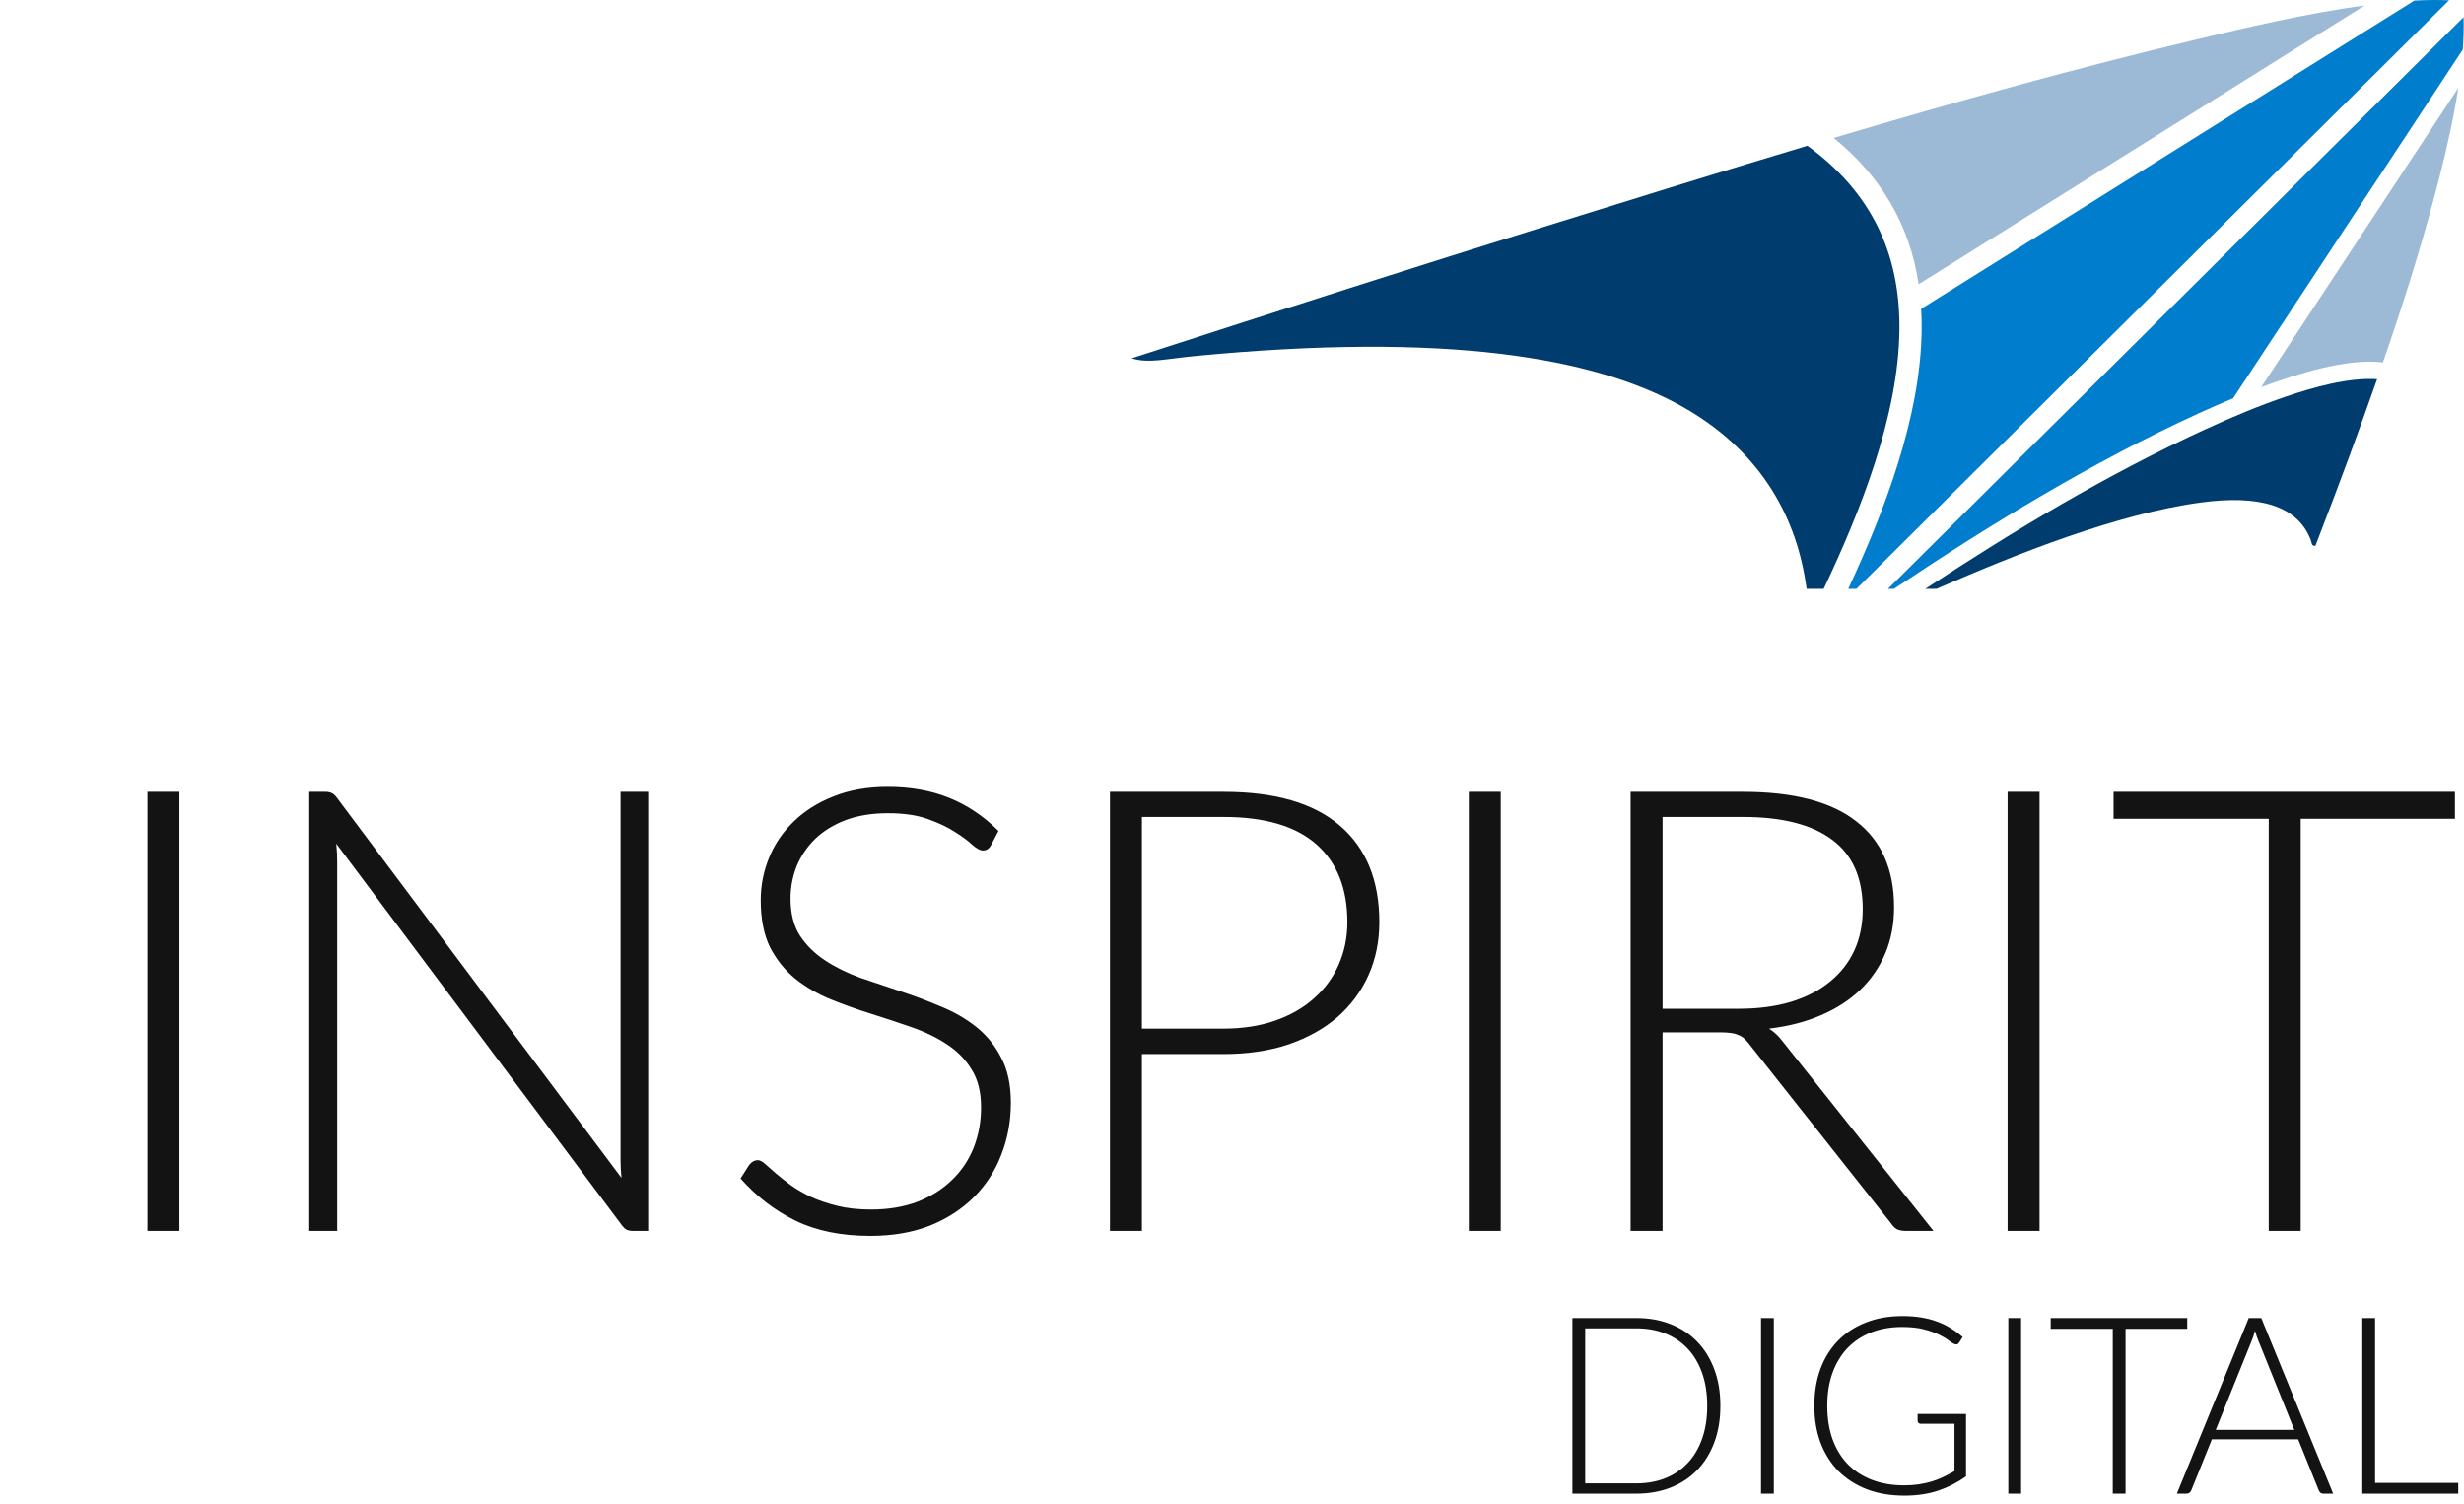 <?xml version="1.0" encoding="UTF-8"?> <svg xmlns="http://www.w3.org/2000/svg" width="1191" height="727" viewBox="0 0 1191 727" fill="none"><path d="M831.56 679.52C831.56 686.08 830.58 691.98 828.62 697.22C826.66 702.46 823.9 706.92 820.34 710.6C816.78 714.28 812.5 717.1 807.5 719.06C802.54 721.02 797.06 722 791.06 722H760.04V637.1H791.06C797.06 637.1 802.54 638.08 807.5 640.04C812.5 642 816.78 644.82 820.34 648.5C823.9 652.18 826.66 656.64 828.62 661.88C830.58 667.12 831.56 673 831.56 679.52ZM825.2 679.52C825.2 673.6 824.38 668.32 822.74 663.68C821.1 659.04 818.78 655.12 815.78 651.92C812.78 648.72 809.18 646.28 804.98 644.6C800.78 642.92 796.14 642.08 791.06 642.08H766.22V717.02H791.06C796.14 717.02 800.78 716.18 804.98 714.5C809.18 712.82 812.78 710.38 815.78 707.18C818.78 703.98 821.1 700.06 822.74 695.42C824.38 690.78 825.2 685.48 825.2 679.52ZM857.392 722H851.212V637.1H857.392V722ZM950.301 683.48V713.66C946.061 716.66 941.541 718.96 936.741 720.56C931.941 722.16 926.541 722.96 920.541 722.96C913.821 722.96 907.781 721.94 902.421 719.9C897.061 717.82 892.481 714.9 888.681 711.14C884.921 707.34 882.021 702.76 879.981 697.4C877.981 692.04 876.981 686.08 876.981 679.52C876.981 672.96 877.961 667.02 879.921 661.7C881.921 656.34 884.761 651.78 888.441 648.02C892.161 644.22 896.641 641.3 901.881 639.26C907.121 637.18 913.021 636.14 919.581 636.14C922.821 636.14 925.801 636.36 928.521 636.8C931.281 637.24 933.841 637.9 936.201 638.78C938.561 639.62 940.761 640.68 942.801 641.96C944.841 643.2 946.801 644.64 948.681 646.28L947.001 648.92C946.441 649.88 945.601 650.1 944.481 649.58C943.881 649.34 943.021 648.78 941.901 647.9C940.781 647.02 939.241 646.1 937.281 645.14C935.321 644.18 932.881 643.32 929.961 642.56C927.081 641.8 923.561 641.42 919.401 641.42C913.881 641.42 908.881 642.3 904.401 644.06C899.961 645.82 896.161 648.34 893.001 651.62C889.881 654.9 887.461 658.9 885.741 663.62C884.061 668.34 883.221 673.64 883.221 679.52C883.221 685.48 884.061 690.84 885.741 695.6C887.461 700.36 889.921 704.4 893.121 707.72C896.361 711.04 900.281 713.58 904.881 715.34C909.481 717.1 914.661 717.98 920.421 717.98C922.941 717.98 925.261 717.82 927.381 717.5C929.541 717.18 931.581 716.74 933.501 716.18C935.461 715.58 937.341 714.86 939.141 714.02C940.981 713.14 942.841 712.16 944.721 711.08V688.22H928.461C928.021 688.22 927.641 688.08 927.321 687.8C927.041 687.52 926.901 687.2 926.901 686.84V683.48H950.301ZM976.923 722H970.743V637.1H976.923V722ZM1057.23 642.32H1027.41V722H1021.23V642.32H991.232V637.1H1057.23V642.32ZM1108.98 691.16L1091.7 648.26C1091.1 646.86 1090.52 645.18 1089.96 643.22C1089.72 644.18 1089.46 645.1 1089.18 645.98C1088.9 646.82 1088.6 647.6 1088.28 648.32L1071 691.16H1108.98ZM1127.76 722H1123.02C1122.46 722 1122 721.86 1121.64 721.58C1121.28 721.26 1121 720.86 1120.8 720.38L1110.84 695.72H1069.14L1059.18 720.38C1059.02 720.82 1058.74 721.2 1058.34 721.52C1057.94 721.84 1057.46 722 1056.9 722H1052.22L1086.96 637.1H1093.02L1127.76 722ZM1188.22 716.78V722H1141.84V637.1H1148.02V716.78H1188.22Z" fill="#121212" fill-opacity="0.99"></path><path fill-rule="evenodd" clip-rule="evenodd" d="M1149 183.29C1144.62 195.771 1140.12 208.203 1135.56 220.586C1130.53 234.25 1125.02 248.692 1119.18 263.821C1117.17 264 1117.51 262.51 1116.9 260.925C1110.37 244.076 1091.49 239.189 1063.92 242.877C1023.48 248.284 974.695 267.741 936.058 284.62H930.637C973.796 256.222 1018.82 229.159 1065.83 207.582C1078.64 201.704 1091.71 196.172 1105.07 191.637C1118.01 187.244 1135.22 182.351 1149 183.29V183.29Z" fill="#003D6E"></path><path fill-rule="evenodd" clip-rule="evenodd" d="M1190.8 8.282C1190.95 13.305 1190.79 18.576 1190.39 23.987L1079.43 192.498C1073.68 194.885 1067.98 197.39 1062.32 199.988C1011.35 223.386 963.11 252.79 916.569 283.903L915.499 284.619H912.576L1190.8 8.281V8.282Z" fill="#007DCC"></path><path fill-rule="evenodd" clip-rule="evenodd" d="M1183.76 0.144C1178.48 -0.095 1172.85 -0.028 1166.99 0.284L928.614 149.268C928.813 152.639 928.887 156.017 928.852 159.395C928.416 201.445 910.939 246.872 893.377 284.621H897.345L1183.77 0.145L1183.76 0.144Z" fill="#007DCC"></path><path fill-rule="evenodd" clip-rule="evenodd" d="M577.199 172.145C699.344 160.325 770.439 172.868 812.308 196.07C849.521 216.692 867.676 247.789 872.843 281.935C872.98 282.842 873.135 283.729 873.267 284.62H881.505L881.678 284.252C899.294 247.001 917.675 201.009 918.104 159.319C918.485 122.268 904.349 93.027 874.167 70.842L873.645 70.457C829.477 83.695 785.553 97.409 742.3 110.881C687.804 127.856 622.83 148.617 547 173.19C555.025 175.757 563.491 173.471 577.198 172.144L577.199 172.145Z" fill="#003D6E"></path><path fill-rule="evenodd" clip-rule="evenodd" d="M1176.51 95.692C1169.36 122.454 1160.91 148.924 1151.83 175.17L1151.65 175.147C1134.36 173.066 1109.94 180.804 1092.98 187.143L1188.24 42.477C1187.73 45.779 1187.17 49.087 1186.56 52.38C1183.7 67.962 1179.85 83.194 1176.51 95.69V95.692Z" fill="#9CBAD6"></path><path fill-rule="evenodd" clip-rule="evenodd" d="M1143.03 2.622C1114.24 6.498 1083.85 13.825 1063.46 18.652C1004.76 32.547 945.378 49.122 886.35 66.667C909.168 85.228 923.068 108.512 927.394 137.397L1143.03 2.622V2.622Z" fill="#9CBAD6"></path><path d="M86.726 595H71.276V382.75H86.726V595ZM313.298 382.75V595H306.098C304.798 595 303.698 594.8 302.798 594.4C301.998 593.9 301.198 593.1 300.398 592L162.548 407.8C162.848 410.8 162.998 413.65 162.998 416.35V595H149.498V382.75H157.148C158.548 382.75 159.598 382.95 160.298 383.35C161.098 383.65 161.948 384.4 162.848 385.6L300.398 569.35C300.098 566.35 299.948 563.5 299.948 560.8V382.75H313.298ZM479.013 408.55C478.113 410.25 476.813 411.1 475.113 411.1C473.813 411.1 472.113 410.2 470.013 408.4C468.013 406.5 465.263 404.45 461.763 402.25C458.263 399.95 453.863 397.85 448.563 395.95C443.363 394.05 436.913 393.1 429.213 393.1C421.513 393.1 414.713 394.2 408.813 396.4C403.013 398.6 398.113 401.6 394.113 405.4C390.213 409.2 387.213 413.6 385.113 418.6C383.113 423.6 382.113 428.85 382.113 434.35C382.113 441.55 383.613 447.5 386.613 452.2C389.713 456.9 393.763 460.9 398.763 464.2C403.763 467.5 409.413 470.3 415.713 472.6C422.113 474.8 428.663 477 435.363 479.2C442.063 481.4 448.563 483.85 454.863 486.55C461.263 489.15 466.963 492.45 471.963 496.45C476.963 500.45 480.963 505.4 483.963 511.3C487.063 517.1 488.613 524.35 488.613 533.05C488.613 541.95 487.063 550.35 483.963 558.25C480.963 566.05 476.563 572.85 470.763 578.65C464.963 584.45 457.863 589.05 449.463 592.45C441.063 595.75 431.463 597.4 420.663 597.4C406.663 597.4 394.613 594.95 384.513 590.05C374.413 585.05 365.563 578.25 357.963 569.65L362.163 563.05C363.363 561.55 364.763 560.8 366.363 560.8C367.263 560.8 368.413 561.4 369.813 562.6C371.213 563.8 372.913 565.3 374.913 567.1C376.913 568.8 379.313 570.7 382.113 572.8C384.913 574.8 388.163 576.7 391.863 578.5C395.563 580.2 399.813 581.65 404.613 582.85C409.413 584.05 414.863 584.65 420.963 584.65C429.363 584.65 436.863 583.4 443.463 580.9C450.063 578.3 455.613 574.8 460.113 570.4C464.713 566 468.213 560.8 470.613 554.8C473.013 548.7 474.213 542.2 474.213 535.3C474.213 527.8 472.663 521.65 469.563 516.85C466.563 511.95 462.563 507.9 457.563 504.7C452.563 501.4 446.863 498.65 440.463 496.45C434.163 494.25 427.663 492.1 420.963 490C414.263 487.9 407.713 485.55 401.313 482.95C395.013 480.35 389.363 477.05 384.363 473.05C379.363 468.95 375.313 463.9 372.213 457.9C369.213 451.8 367.713 444.2 367.713 435.1C367.713 428 369.063 421.15 371.763 414.55C374.463 407.95 378.413 402.15 383.613 397.15C388.813 392.05 395.213 388 402.813 385C410.513 381.9 419.263 380.35 429.063 380.35C440.063 380.35 449.913 382.1 458.613 385.6C467.413 389.1 475.413 394.45 482.613 401.65L479.013 408.55ZM591.41 497.2C600.71 497.2 609.06 495.9 616.46 493.3C623.86 490.7 630.11 487.1 635.21 482.5C640.41 477.9 644.36 472.5 647.06 466.3C649.86 460 651.26 453.15 651.26 445.75C651.26 429.45 646.26 416.9 636.26 408.1C626.26 399.3 611.31 394.9 591.41 394.9H551.96V497.2H591.41ZM591.41 382.75C616.31 382.75 635.06 388.2 647.66 399.1C660.36 410 666.71 425.55 666.71 445.75C666.71 455.05 664.96 463.6 661.46 471.4C657.96 479.2 652.96 485.95 646.46 491.65C639.96 497.25 632.06 501.65 622.76 504.85C613.46 507.95 603.01 509.5 591.41 509.5H551.96V595H536.51V382.75H591.41ZM725.398 595H709.948V382.75H725.398V595ZM840.37 487.6C849.77 487.6 858.17 486.5 865.57 484.3C873.07 482 879.37 478.75 884.47 474.55C889.67 470.35 893.62 465.3 896.32 459.4C899.02 453.5 900.37 446.85 900.37 439.45C900.37 424.35 895.42 413.15 885.52 405.85C875.72 398.55 861.37 394.9 842.47 394.9H803.62V487.6H840.37ZM934.57 595H921.37C919.67 595 918.22 594.75 917.02 594.25C915.92 593.65 914.87 592.6 913.87 591.1L845.77 505C844.97 503.9 844.12 502.95 843.22 502.15C842.42 501.35 841.47 500.75 840.37 500.35C839.37 499.85 838.12 499.5 836.62 499.3C835.22 499.1 833.47 499 831.37 499H803.62V595H788.17V382.75H842.47C866.87 382.75 885.12 387.5 897.22 397C909.42 406.4 915.52 420.25 915.52 438.55C915.52 446.65 914.12 454.05 911.32 460.75C908.52 467.45 904.47 473.35 899.17 478.45C893.97 483.45 887.62 487.55 880.12 490.75C872.72 493.95 864.37 496.1 855.07 497.2C857.47 498.7 859.62 500.7 861.52 503.2L934.57 595ZM985.847 595H970.397V382.75H985.847V595ZM1186.62 395.8H1112.07V595H1096.62V395.8H1021.62V382.75H1186.62V395.8Z" fill="#121212" fill-opacity="0.99"></path></svg> 